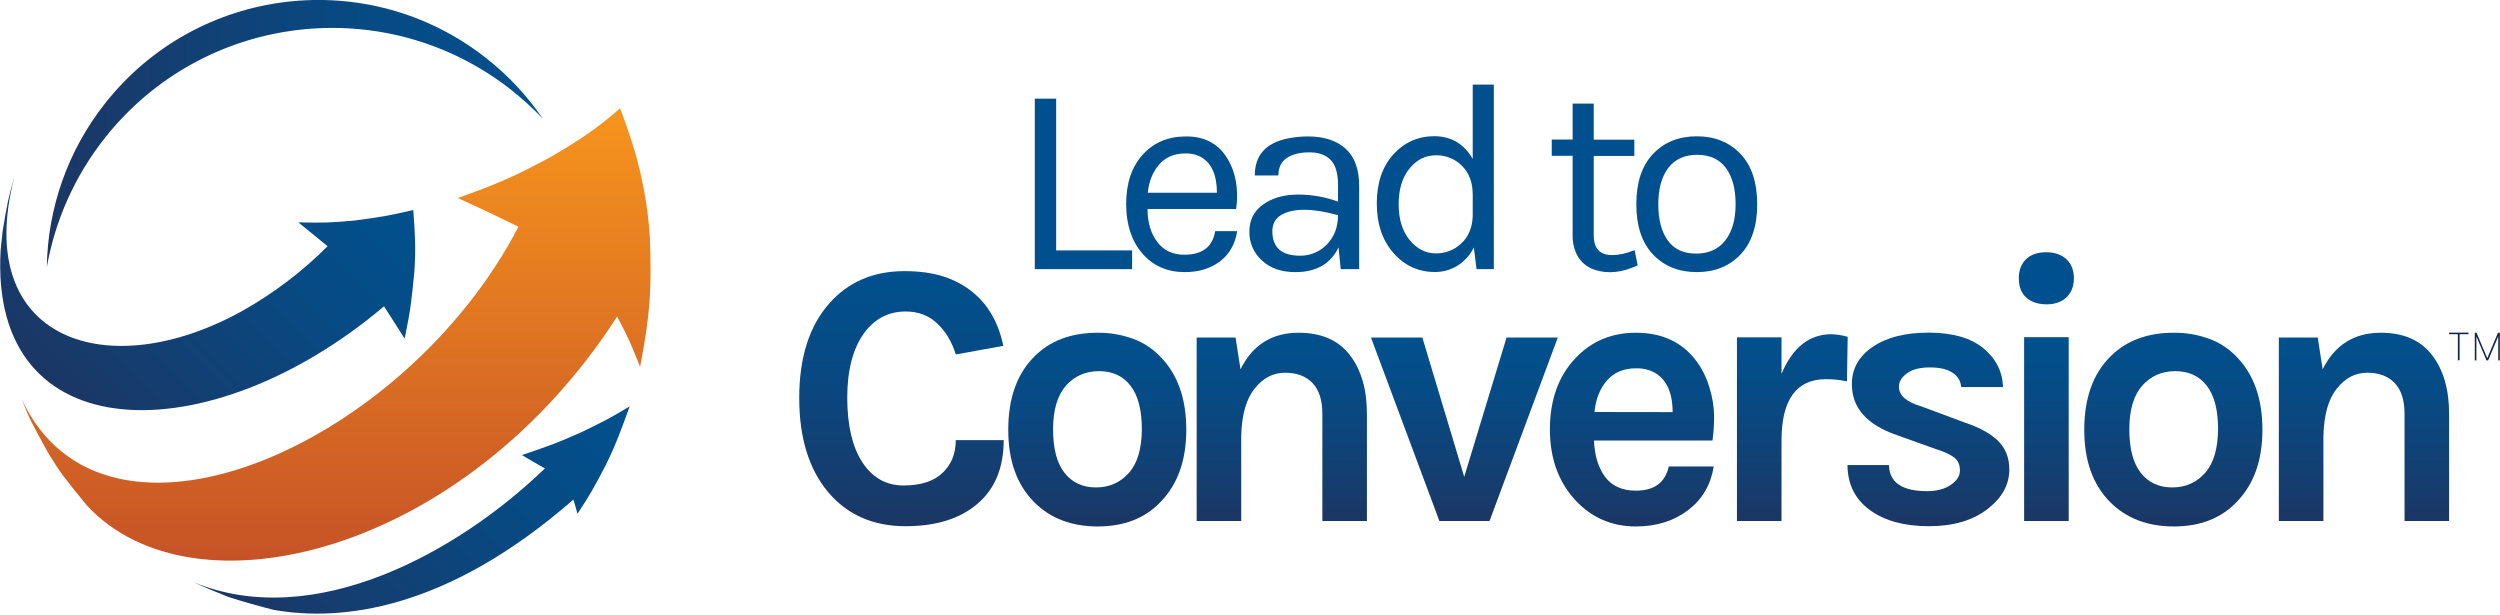 <svg width="252" height="62" viewBox="0 0 252 62" fill="none" xmlns="http://www.w3.org/2000/svg">
<g id="LeadToConversion_logo_color.svg" clip-path="url(#clip0_24011_1608)">
<path id="Vector" d="M106.461 25.239H114.115V27.131H104.308V9.944H106.461V25.239Z" fill="#00508F"/>
<path id="Vector_2" d="M119.404 25.675C121.208 25.675 122.229 24.878 122.49 23.297H124.706C124.507 24.604 123.922 25.625 122.976 26.347C122.017 27.069 120.835 27.429 119.416 27.429C117.674 27.429 116.243 26.807 115.16 25.563C114.077 24.318 113.517 22.65 113.517 20.572C113.517 18.494 114.065 16.838 115.173 15.606C116.28 14.374 117.736 13.752 119.566 13.752C121.395 13.752 122.764 14.461 123.66 15.88C124.556 17.299 124.88 19.029 124.606 21.07H115.67C115.67 22.414 115.994 23.522 116.654 24.393C117.313 25.264 118.234 25.687 119.404 25.675ZM120.997 15.793C120.524 15.556 120.001 15.444 119.466 15.469C118.359 15.469 117.475 15.843 116.828 16.602C116.181 17.361 115.807 18.294 115.695 19.427H122.665C122.665 17.61 122.105 16.39 120.997 15.793Z" fill="#00508F"/>
<path id="Vector_3" d="M134.873 18.655C134.873 17.473 134.625 16.627 134.127 16.117C133.629 15.606 132.92 15.357 131.986 15.357C131.053 15.357 130.294 15.544 129.721 15.917C129.149 16.291 128.862 16.876 128.862 17.685H126.485C126.485 15.681 127.556 14.449 129.709 13.976C130.406 13.827 131.127 13.752 131.837 13.752C133.455 13.752 134.724 14.163 135.633 14.984C136.541 15.805 137.002 17.05 137.002 18.73V27.131H135.147L134.923 24.94C134.127 26.596 132.671 27.429 130.58 27.429C129.174 27.429 128.053 27.044 127.207 26.259C126.373 25.513 125.913 24.442 125.938 23.335C125.938 22.165 126.411 21.256 127.344 20.597C128.277 19.937 129.447 19.614 130.854 19.614C132.223 19.614 133.579 19.85 134.873 20.323V18.655ZM134.873 21.692C133.579 21.331 132.447 21.145 131.488 21.145C130.518 21.145 129.746 21.319 129.149 21.667C128.551 22.016 128.253 22.563 128.253 23.31C128.253 24.953 129.186 25.774 131.04 25.774C132.061 25.787 133.044 25.376 133.753 24.642C134.488 23.87 134.873 22.899 134.873 21.692Z" fill="#00508F"/>
<path id="Vector_4" d="M148.451 16.017V8.525H150.58V27.131H148.837L148.563 24.94C148.19 25.7 147.618 26.347 146.896 26.795C146.211 27.205 145.427 27.429 144.631 27.417C142.975 27.417 141.582 26.782 140.461 25.5C139.341 24.231 138.781 22.563 138.781 20.51C138.781 18.456 139.329 16.814 140.437 15.581C141.544 14.349 142.926 13.727 144.618 13.727C146.298 13.752 147.568 14.499 148.451 16.017ZM144.73 15.656C143.672 15.656 142.789 16.104 142.067 17C141.345 17.896 140.984 19.091 140.984 20.584C140.984 22.078 141.345 23.273 142.079 24.181C142.814 25.077 143.685 25.538 144.705 25.538C145.676 25.563 146.622 25.189 147.319 24.517C148.041 23.833 148.414 22.924 148.451 21.767V19.626C148.451 18.407 148.09 17.436 147.381 16.726C146.684 16.017 145.726 15.631 144.73 15.656Z" fill="#00508F"/>
<path id="Vector_5" d="M165.078 26.745C163.51 27.479 162.079 27.629 160.785 27.206C159.876 26.932 159.154 26.26 158.818 25.376C158.607 24.853 158.507 24.293 158.52 23.733V15.706H156.416V14.063H158.52V10.442H160.648V14.076H164.742V15.719H160.648V23.721C160.648 25.052 161.27 25.712 162.502 25.712C163.174 25.712 163.933 25.55 164.767 25.214L165.078 26.745Z" fill="#00508F"/>
<path id="Vector_6" d="M171.04 13.739C172.857 13.739 174.325 14.337 175.445 15.519C176.565 16.701 177.126 18.394 177.126 20.597C177.126 22.787 176.565 24.467 175.445 25.65C174.325 26.832 172.857 27.429 171.04 27.429C169.223 27.429 167.742 26.832 166.622 25.65C165.502 24.467 164.942 22.775 164.942 20.597C164.942 18.394 165.502 16.701 166.622 15.519C167.742 14.337 169.223 13.739 171.04 13.739ZM174.948 20.584C174.948 19.029 174.624 17.809 173.964 16.925C173.305 16.042 172.347 15.606 171.077 15.606C169.808 15.606 168.837 16.042 168.165 16.925C167.493 17.809 167.157 19.029 167.157 20.584C167.157 22.14 167.48 23.36 168.115 24.243C168.75 25.127 169.708 25.563 170.965 25.563C172.235 25.563 173.205 25.127 173.902 24.243C174.599 23.36 174.948 22.14 174.948 20.584Z" fill="#00508F"/>
<path id="Vector_7" d="M95.011 47.666C94.127 48.512 92.808 48.935 91.066 48.935C89.323 48.935 87.942 48.151 86.922 46.595C85.913 45.04 85.403 42.874 85.403 40.086C85.403 37.311 85.976 35.133 87.108 33.565C88.179 32.121 89.572 31.399 91.29 31.399C92.559 31.399 93.617 31.798 94.463 32.594C95.31 33.391 95.945 34.436 96.343 35.73L101.134 34.859C100.649 32.532 99.616 30.715 98.01 29.421C97.152 28.736 96.168 28.213 95.123 27.877C94.003 27.517 92.696 27.33 91.178 27.33C88.029 27.33 85.49 28.425 83.574 30.603C81.57 32.88 80.562 36.054 80.562 40.111C80.562 44.119 81.533 47.292 83.487 49.62C85.416 51.897 88.017 53.042 91.29 53.042C94.364 53.042 96.778 52.283 98.533 50.777C100.3 49.271 101.172 47.13 101.172 44.367H96.343C96.343 45.724 95.895 46.819 95.011 47.666Z" fill="url(#paint0_linear_24011_1608)"/>
<path id="Vector_8" d="M114.14 34.125C113.019 33.727 111.837 33.528 110.642 33.54C107.979 33.54 105.851 34.337 104.258 35.942C102.503 37.697 101.632 40.149 101.632 43.322C101.632 46.446 102.503 48.873 104.258 50.628C105.876 52.246 108.004 53.067 110.642 53.067C113.281 53.067 115.384 52.258 116.952 50.628C118.707 48.848 119.578 46.421 119.578 43.322C119.578 40.174 118.707 37.722 116.952 35.942C116.168 35.121 115.21 34.499 114.14 34.125ZM113.791 47.666C112.932 48.637 111.825 49.134 110.481 49.134C109.137 49.134 108.079 48.649 107.307 47.666C106.535 46.695 106.15 45.227 106.15 43.273C106.15 41.319 106.585 39.863 107.444 38.879C108.303 37.909 109.423 37.411 110.779 37.411C112.136 37.411 113.194 37.896 113.953 38.879C114.712 39.85 115.098 41.319 115.098 43.273C115.085 45.227 114.662 46.695 113.791 47.666Z" fill="url(#paint1_linear_24011_1608)"/>
<path id="Vector_9" d="M130.903 33.54C128.215 33.54 126.261 34.772 125.042 37.224L124.544 34.025H120.624V52.519H125.116V43.957C125.166 41.829 125.614 40.223 126.473 39.165C127.319 38.095 128.34 37.572 129.534 37.572C130.729 37.572 131.65 37.921 132.31 38.618C132.969 39.315 133.293 40.348 133.293 41.717V52.519H137.786V41.717C137.786 39.252 137.213 37.274 136.056 35.78C134.898 34.287 133.181 33.54 130.903 33.54Z" fill="url(#paint2_linear_24011_1608)"/>
<path id="Vector_10" d="M151.861 34.025L147.593 48.064L143.374 34.025H138.196L145.091 52.519H150.144L157.026 34.025H151.861Z" fill="url(#paint3_linear_24011_1608)"/>
<path id="Vector_11" d="M172.782 41.978C172.77 40.982 172.608 39.999 172.309 39.053C172.01 38.033 171.525 37.075 170.878 36.241C169.459 34.436 167.468 33.54 164.904 33.54C162.44 33.54 160.399 34.399 158.781 36.129C157.088 37.933 156.23 40.31 156.23 43.285C156.23 46.172 157.076 48.549 158.781 50.404C160.424 52.183 162.465 53.067 164.904 53.067C166.983 53.067 168.75 52.507 170.193 51.399C171.587 50.329 172.446 48.873 172.745 47.018H168.215C167.854 48.636 166.759 49.458 164.904 49.458C163.51 49.458 162.465 48.985 161.78 48.051C161.096 47.118 160.735 45.898 160.673 44.405H172.62C172.732 43.583 172.782 42.787 172.782 41.978ZM160.723 41.53C160.847 40.236 161.27 39.178 161.979 38.356C162.689 37.535 163.672 37.124 164.941 37.124C165.551 37.112 166.149 37.236 166.696 37.51C167.966 38.195 168.6 39.539 168.6 41.542L160.723 41.53Z" fill="url(#paint4_linear_24011_1608)"/>
<path id="Vector_12" d="M184.605 33.69C182.377 33.69 180.697 35.021 179.577 37.684V34.001H175.084V52.519H179.577V44.417C179.577 40.285 181.071 38.22 184.07 38.22C184.779 38.22 185.476 38.294 186.173 38.444L186.248 33.951C185.713 33.801 185.165 33.702 184.605 33.69Z" fill="url(#paint5_linear_24011_1608)"/>
<path id="Vector_13" d="M198.034 42.588L193.653 40.958C192.16 40.522 191.413 39.862 191.413 38.979C191.413 38.468 191.687 38.02 192.234 37.622C192.782 37.224 193.541 37.037 194.537 37.037C195.52 37.037 196.279 37.211 196.814 37.572C197.324 37.883 197.648 38.419 197.685 39.016H201.904C201.854 37.448 201.182 36.141 199.913 35.096C198.644 34.05 196.802 33.54 194.437 33.528C192.06 33.528 190.181 34.001 188.774 34.959C187.368 35.917 186.659 37.174 186.671 38.742C186.671 41.107 188.165 42.799 191.164 43.845L195.196 45.288C196.005 45.537 196.603 45.824 196.988 46.122C197.374 46.421 197.561 46.857 197.561 47.417C197.561 47.977 197.25 48.462 196.627 48.885C196.005 49.308 195.209 49.507 194.25 49.507C191.736 49.507 190.455 48.636 190.405 46.882H186.223C186.248 48.835 187.007 50.354 188.501 51.424C189.994 52.507 191.973 53.042 194.437 53.042C196.901 53.042 198.88 52.457 200.373 51.287C201.817 50.167 202.539 48.848 202.539 47.33C202.539 46.135 202.153 45.164 201.382 44.417C200.61 43.671 199.477 43.073 198.034 42.588Z" fill="url(#paint6_linear_24011_1608)"/>
<path id="Vector_14" d="M206.273 25.426C205.389 25.426 204.704 25.662 204.219 26.135C203.734 26.608 203.497 27.243 203.497 28.052C203.497 28.861 203.734 29.508 204.219 29.968C204.704 30.429 205.389 30.665 206.273 30.678C207.131 30.678 207.816 30.441 208.301 29.968C208.799 29.495 209.048 28.861 209.048 28.052C209.048 27.243 208.799 26.596 208.301 26.135C207.803 25.675 207.131 25.426 206.273 25.426Z" fill="#00508F"/>
<path id="Vector_15" d="M208.525 33.988H204.032V52.519H208.525V33.988Z" fill="url(#paint7_linear_24011_1608)"/>
<path id="Vector_16" d="M222.613 34.125C221.493 33.727 220.311 33.528 219.116 33.54C216.453 33.54 214.325 34.337 212.719 35.942C210.964 37.697 210.093 40.149 210.093 43.322C210.093 46.446 210.964 48.873 212.719 50.628C214.337 52.246 216.478 53.067 219.116 53.067C221.755 53.067 223.858 52.258 225.426 50.628C227.181 48.848 228.052 46.421 228.052 43.322C228.052 40.174 227.181 37.722 225.426 35.942C224.642 35.121 223.684 34.499 222.613 34.125ZM222.277 47.666C221.419 48.637 220.311 49.134 218.967 49.134C217.623 49.134 216.565 48.649 215.793 47.666C215.022 46.695 214.636 45.227 214.636 43.273C214.636 41.319 215.071 39.863 215.93 38.879C216.789 37.909 217.909 37.411 219.265 37.411C220.622 37.411 221.68 37.896 222.439 38.879C223.198 39.85 223.584 41.319 223.584 43.273C223.559 45.227 223.136 46.695 222.277 47.666Z" fill="url(#paint8_linear_24011_1608)"/>
<path id="Vector_17" d="M245.139 35.78C243.982 34.287 242.265 33.54 239.987 33.54C237.299 33.54 235.345 34.772 234.125 37.224L233.627 34.025H229.707V52.519H234.2V43.957C234.25 41.829 234.698 40.223 235.556 39.165C236.403 38.095 237.423 37.572 238.618 37.572C239.813 37.572 240.734 37.921 241.393 38.618C242.053 39.315 242.377 40.348 242.377 41.717V52.519H246.869V41.717C246.869 39.252 246.297 37.274 245.139 35.78Z" fill="url(#paint9_linear_24011_1608)"/>
<path id="Vector_18" d="M10.544 13.939C20.538 1.269 38.895 -0.896 51.564 9.085C52.672 9.969 53.73 10.927 54.7 11.947C53.132 9.645 51.216 7.592 49.025 5.874C37.165 -3.485 19.953 -1.444 10.594 10.417C6.861 15.133 4.807 20.933 4.72 26.932C5.554 22.19 7.558 17.722 10.544 13.939Z" fill="url(#paint10_linear_24011_1608)"/>
<path id="Vector_19" d="M65.503 23.883C65.69 28.948 65.578 31.549 64.52 36.975C63.599 34.66 63.412 34.187 62.205 31.91C46.723 55.954 19.393 62.563 8.715 50.901C6.375 48.027 6.176 47.79 4.844 45.637C3.052 42.376 2.978 42.239 2.169 40.186C10.52 58.331 40.849 44.878 52.261 22.85C49.237 21.381 49.001 21.269 46.151 19.962C50.046 18.568 51.987 17.747 55.733 15.694C58.745 13.901 60.214 12.918 62.504 10.915C63.487 13.528 65.117 17.884 65.503 23.883Z" fill="url(#paint11_linear_24011_1608)"/>
<path id="Vector_20" d="M41.758 27.492C41.459 30.479 41.409 31.113 40.787 34.137C40.164 33.154 39.343 31.848 38.708 30.877C21.173 45.712 -1.154 45.612 0.066 25.177L0.265 23.297C0.762 20.335 0.812 20.099 1.372 18.108L1.435 17.909C-2.809 34.249 10.856 38.979 24.608 31.238C27.682 29.483 30.519 27.33 33.021 24.816C32.137 24.094 30.955 23.136 30.071 22.414C32.66 22.464 33.12 22.464 35.759 22.227C38.484 21.854 38.97 21.792 41.658 21.169C41.82 23.347 41.944 25.077 41.758 27.492Z" fill="url(#paint12_linear_24011_1608)"/>
<path id="Vector_21" d="M61.06 46.882C59.791 49.296 59.567 49.731 58.21 51.785C58.086 51.349 57.936 50.777 57.8 50.354C44.869 61.654 34.24 62.637 27.607 61.48C26.213 61.131 24.359 60.609 22.99 60.161C21.932 59.738 20.526 59.165 19.493 58.68C31.664 63.708 46.188 55.656 54.925 47.218C54.228 46.819 53.294 46.284 52.61 45.873C55.584 44.853 56.045 44.704 58.621 43.559C61.073 42.364 61.446 42.177 63.475 40.958C62.628 43.285 62.081 44.816 61.06 46.882Z" fill="url(#paint13_linear_24011_1608)"/>
<g id="Group">
<path id="Vector_22" d="M246.869 33.689V33.528H248.823V33.689H247.927V36.315H247.753V33.689H246.869Z" fill="#112548"/>
<path id="Vector_23" d="M249.445 33.54H249.632L250.702 36.079H250.727L251.798 33.54H251.984V36.328H251.822V33.938H251.81L250.802 36.328H250.64L249.632 33.938H249.62V36.328H249.458V33.54H249.445Z" fill="#112548"/>
</g>
</g>
<defs>
<linearGradient id="paint0_linear_24011_1608" x1="90.865" y1="53.045" x2="90.865" y2="27.34" gradientUnits="userSpaceOnUse">
<stop stop-color="#1C3664"/>
<stop offset="0.16" stop-color="#163C6D"/>
<stop offset="0.68" stop-color="#064B85"/>
<stop offset="1" stop-color="#00518E"/>
</linearGradient>
<linearGradient id="paint1_linear_24011_1608" x1="110.602" y1="53.05" x2="110.602" y2="33.536" gradientUnits="userSpaceOnUse">
<stop stop-color="#1C3664"/>
<stop offset="0.16" stop-color="#163C6D"/>
<stop offset="0.68" stop-color="#064B85"/>
<stop offset="1" stop-color="#00518E"/>
</linearGradient>
<linearGradient id="paint2_linear_24011_1608" x1="129.202" y1="52.518" x2="129.202" y2="33.536" gradientUnits="userSpaceOnUse">
<stop stop-color="#1C3664"/>
<stop offset="0.16" stop-color="#163C6D"/>
<stop offset="0.68" stop-color="#064B85"/>
<stop offset="1" stop-color="#00518E"/>
</linearGradient>
<linearGradient id="paint3_linear_24011_1608" x1="147.616" y1="52.518" x2="147.616" y2="34.031" gradientUnits="userSpaceOnUse">
<stop stop-color="#1C3664"/>
<stop offset="0.16" stop-color="#163C6D"/>
<stop offset="0.68" stop-color="#064B85"/>
<stop offset="1" stop-color="#00518E"/>
</linearGradient>
<linearGradient id="paint4_linear_24011_1608" x1="164.506" y1="53.055" x2="164.506" y2="33.536" gradientUnits="userSpaceOnUse">
<stop stop-color="#1C3664"/>
<stop offset="0.16" stop-color="#163C6D"/>
<stop offset="0.68" stop-color="#064B85"/>
<stop offset="1" stop-color="#00518E"/>
</linearGradient>
<linearGradient id="paint5_linear_24011_1608" x1="180.676" y1="52.518" x2="180.676" y2="33.689" gradientUnits="userSpaceOnUse">
<stop stop-color="#1C3664"/>
<stop offset="0.16" stop-color="#163C6D"/>
<stop offset="0.68" stop-color="#064B85"/>
<stop offset="1" stop-color="#00518E"/>
</linearGradient>
<linearGradient id="paint6_linear_24011_1608" x1="194.366" y1="53.05" x2="194.366" y2="33.536" gradientUnits="userSpaceOnUse">
<stop stop-color="#1C3664"/>
<stop offset="0.16" stop-color="#163C6D"/>
<stop offset="0.68" stop-color="#064B85"/>
<stop offset="1" stop-color="#00518E"/>
</linearGradient>
<linearGradient id="paint7_linear_24011_1608" x1="206.274" y1="52.518" x2="206.274" y2="33.993" gradientUnits="userSpaceOnUse">
<stop stop-color="#1C3664"/>
<stop offset="0.16" stop-color="#163C6D"/>
<stop offset="0.68" stop-color="#064B85"/>
<stop offset="1" stop-color="#00518E"/>
</linearGradient>
<linearGradient id="paint8_linear_24011_1608" x1="219.076" y1="53.05" x2="219.076" y2="33.536" gradientUnits="userSpaceOnUse">
<stop stop-color="#1C3664"/>
<stop offset="0.16" stop-color="#163C6D"/>
<stop offset="0.68" stop-color="#064B85"/>
<stop offset="1" stop-color="#00518E"/>
</linearGradient>
<linearGradient id="paint9_linear_24011_1608" x1="238.296" y1="52.518" x2="238.296" y2="33.536" gradientUnits="userSpaceOnUse">
<stop stop-color="#1C3664"/>
<stop offset="0.16" stop-color="#163C6D"/>
<stop offset="0.68" stop-color="#064B85"/>
<stop offset="1" stop-color="#00518E"/>
</linearGradient>
<linearGradient id="paint10_linear_24011_1608" x1="4.715" y1="13.467" x2="54.702" y2="13.467" gradientUnits="userSpaceOnUse">
<stop stop-color="#1C3664"/>
<stop offset="0.16" stop-color="#163C6D"/>
<stop offset="0.68" stop-color="#064B85"/>
<stop offset="1" stop-color="#00518E"/>
</linearGradient>
<linearGradient id="paint11_linear_24011_1608" x1="33.874" y1="10.919" x2="33.874" y2="56.51" gradientUnits="userSpaceOnUse">
<stop stop-color="#F7941D"/>
<stop offset="1" stop-color="#C65327"/>
</linearGradient>
<linearGradient id="paint12_linear_24011_1608" x1="6.706" y1="40.425" x2="33.82" y2="13.311" gradientUnits="userSpaceOnUse">
<stop stop-color="#1C3664"/>
<stop offset="0.16" stop-color="#163C6D"/>
<stop offset="0.68" stop-color="#064B85"/>
<stop offset="1" stop-color="#00518E"/>
</linearGradient>
<linearGradient id="paint13_linear_24011_1608" x1="27.444" y1="66.63" x2="58.292" y2="35.782" gradientUnits="userSpaceOnUse">
<stop stop-color="#1C3664"/>
<stop offset="0.16" stop-color="#163C6D"/>
<stop offset="0.68" stop-color="#064B85"/>
<stop offset="1" stop-color="#00518E"/>
</linearGradient>
<clipPath id="clip0_24011_1608">
<rect width="251.969" height="61.853" fill="white" transform="translate(0.016)"/>
</clipPath>
</defs>
</svg>
